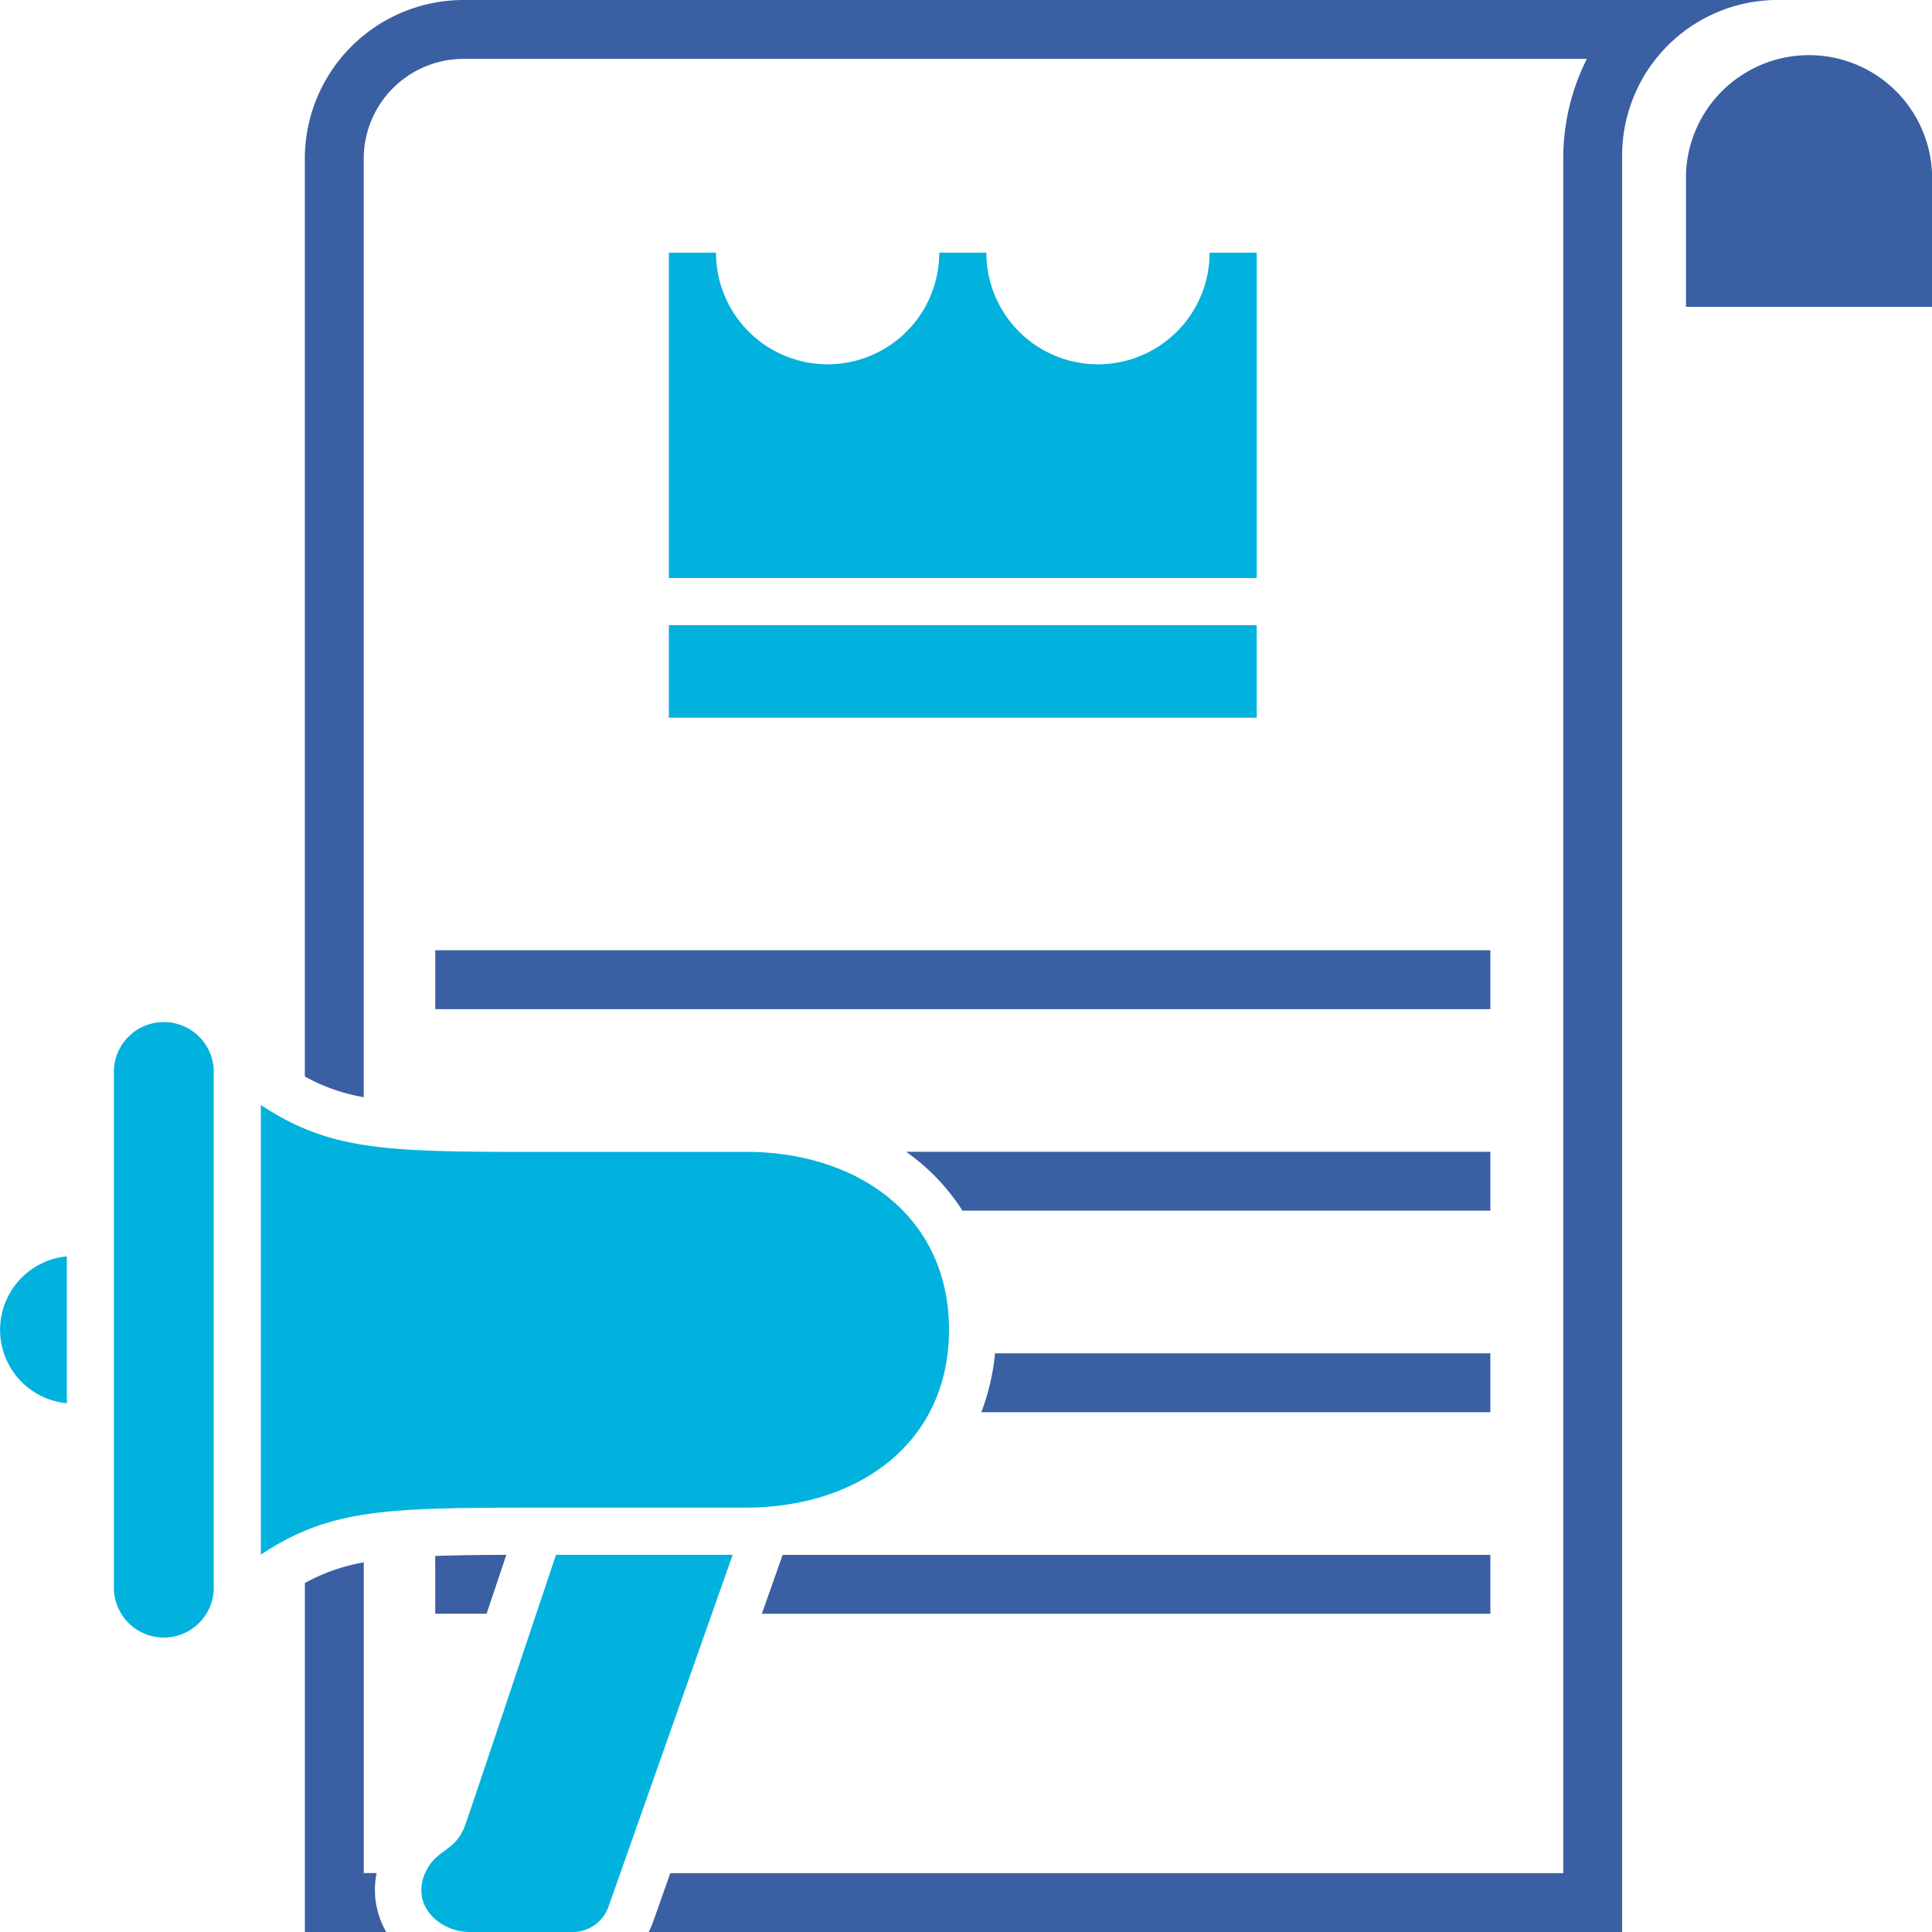 <svg xmlns="http://www.w3.org/2000/svg" width="108.273" height="108.272" viewBox="0 0 108.273 108.272">
  <g id="グループ_263" data-name="グループ 263" transform="translate(-337 -3297)">
    <path id="パス_247" data-name="パス 247" d="M58.693,10.724a6.256,6.256,0,0,1-12.512,0H43.541a6.255,6.255,0,1,1-12.511,0H28.389V28.959H61.334V10.724Z" transform="translate(346.096 3300.436)" fill="#00b2dd"/>
    <rect id="長方形_36" data-name="長方形 36" width="32.945" height="5.187" transform="translate(374.484 3332.037)" fill="#00b2dd"/>
    <path id="パス_248" data-name="パス 248" d="M71.56,16.454V8.926a6.9,6.9,0,0,1,13.785,0v7.528H71.56Z" transform="translate(359.928 3297.743)" fill="#3b5fa3"/>
    <path id="パス_249" data-name="パス 249" d="M32.335,69.293H73.163v-3.3H33.5Z" transform="translate(347.36 3318.144)" fill="#3b5fa3"/>
    <path id="パス_250" data-name="パス 250" d="M41.648,60.74h28.53v-3.3H42.419a12.455,12.455,0,0,1-.771,3.3" transform="translate(350.344 3315.403)" fill="#3b5fa3"/>
    <path id="パス_251" data-name="パス 251" d="M18.473,69.292h2.878l1.105-3.3c-1.545.005-2.847.022-3.984.062Z" transform="translate(342.919 3318.144)" fill="#3b5fa3"/>
    <rect id="長方形_37" data-name="長方形 37" width="59.131" height="3.301" transform="translate(361.392 3350.254)" fill="#3b5fa3"/>
    <path id="パス_252" data-name="パス 252" d="M41.616,52.186H71.2v-3.3H38.459a11.8,11.8,0,0,1,3.157,3.3" transform="translate(349.322 3312.663)" fill="#3b5fa3"/>
    <path id="パス_253" data-name="パス 253" d="M3.745,56.544v8.234a4.136,4.136,0,0,1,0-8.234m38.039-5.853H30.631c-8.877,0-12.046-.009-16.012-2.632v25.2c3.966-2.621,7.135-2.632,16.012-2.632H41.784c6.3,0,11.4-3.611,11.4-9.97s-5.1-9.97-11.4-9.97m-35.4-4.625V75.257a2.8,2.8,0,0,0,5.592,0V46.065a2.8,2.8,0,0,0-5.592,0M26.091,88.359c-.6,1.713-1.767,1.3-2.371,3.013-.548,1.8,1.118,3.037,2.585,3.037H32.1a2.124,2.124,0,0,0,2-1.417l6.96-19.72h-9.9c-1.577,4.689-4.595,13.745-5.069,15.087" transform="translate(337 3310.864)" fill="#00b2dd"/>
    <path id="パス_254" data-name="パス 254" d="M16.956,83.725H16.24V66.313a10.489,10.489,0,0,0-3.3,1.158V87.026H17.5a4.718,4.718,0,0,1-.54-3.3" transform="translate(341.146 3318.246)" fill="#3b5fa3"/>
    <path id="パス_255" data-name="パス 255" d="M21.837,0a8.9,8.9,0,0,0-8.9,8.9V60.33a10.446,10.446,0,0,0,3.3,1.159V8.9a5.6,5.6,0,0,1,5.6-5.6H84.784a12.4,12.4,0,0,0-1.322,5.6v96.075H33.419l-.976,2.762a4.481,4.481,0,0,1-.239.539H86.763V8.9A8.725,8.725,0,0,1,95.306,0Z" transform="translate(341.146 3297)" fill="#3b5fa3"/>
    <rect id="長方形_38" data-name="長方形 38" width="108" height="108" transform="translate(337 3297)" fill="none"/>
  </g>
</svg>
